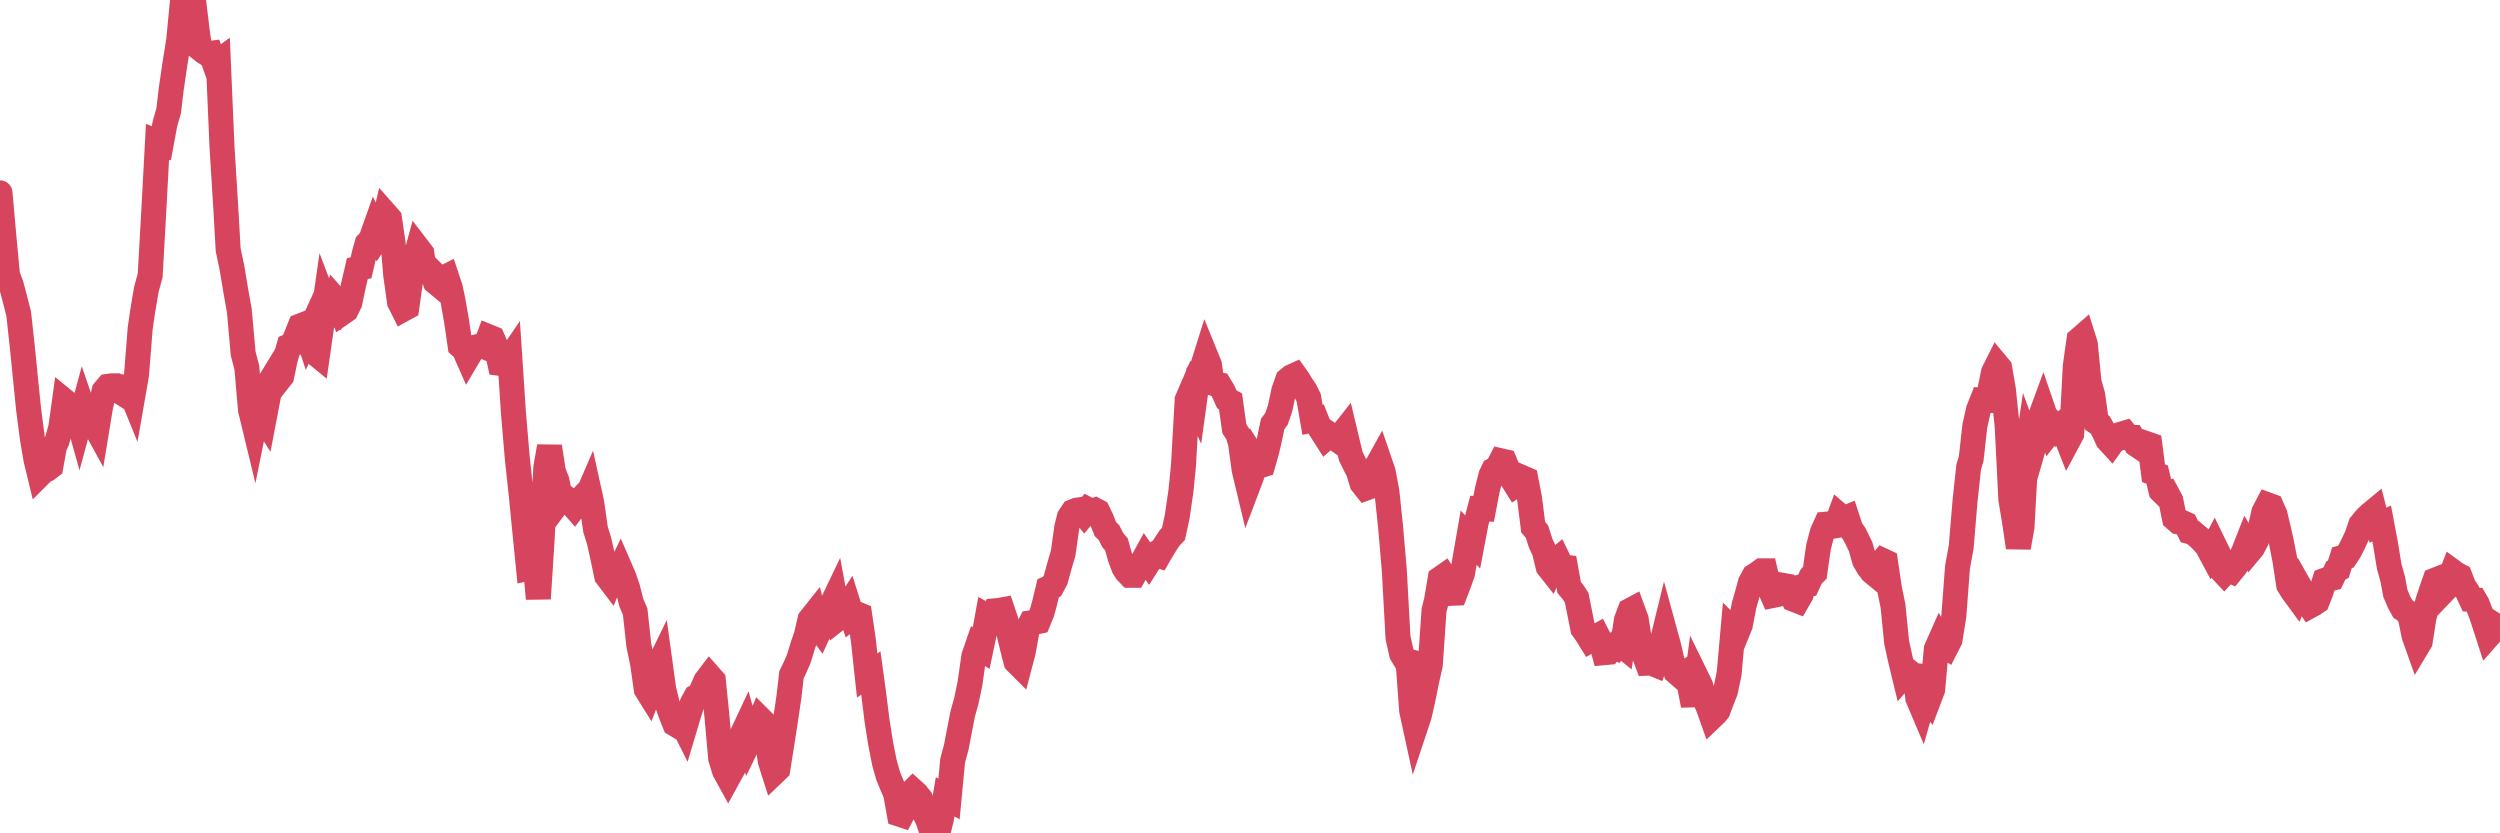 <?xml version="1.0"?><svg width="150px" height="50px" xmlns="http://www.w3.org/2000/svg" xmlns:xlink="http://www.w3.org/1999/xlink"> <polyline fill="none" stroke="#d6455d" stroke-width="1.5px" stroke-linecap="round" stroke-miterlimit="5" points="0.00,11.57 0.22,14.05 0.45,16.51 0.67,17.09 0.89,17.92 1.12,18.82 1.34,20.82 1.56,23.02 1.71,24.51 1.94,26.29 2.16,27.58 2.38,28.49 2.61,28.26 2.83,28.16 3.05,27.99 3.27,26.77 3.42,26.46 3.65,25.64 3.87,24.05 4.09,24.23 4.32,24.76 4.54,24.60 4.76,25.39 4.99,24.54 5.14,24.98 5.36,25.35 5.58,25.34 5.81,25.76 6.03,24.42 6.25,23.45 6.48,23.18 6.70,23.15 6.85,23.15 7.07,23.42 7.29,23.56 7.52,23.24 7.74,23.27 7.96,23.81 8.19,22.49 8.41,19.71 8.56,18.68 8.78,17.37 9.01,16.53 9.23,12.61 9.45,8.51 9.68,8.60 9.90,7.41 10.12,6.65 10.27,5.37 10.49,3.87 10.72,2.43 10.94,0.14 11.16,0.66 11.39,0.17 11.61,0.00 11.83,1.84 11.98,2.90 12.21,3.09 12.43,3.23 12.65,3.20 12.88,3.85 13.10,3.69 13.32,8.81 13.55,12.52 13.69,14.99 13.92,16.08 14.14,17.41 14.36,18.64 14.59,21.22 14.81,22.05 15.03,24.59 15.26,25.54 15.41,24.80 15.63,24.75 15.85,25.10 16.08,23.90 16.30,22.72 16.52,22.36 16.75,22.77 16.90,22.58 17.12,21.54 17.34,20.76 17.57,20.66 17.79,20.11 18.01,19.56 18.24,19.47 18.46,20.14 18.61,19.81 18.83,21.12 19.05,21.30 19.28,19.70 19.50,18.17 19.72,18.75 19.95,18.83 20.17,18.01 20.32,18.18 20.54,18.77 20.77,18.61 20.99,18.16 21.21,17.11 21.44,16.12 21.66,16.07 21.88,15.13 22.03,14.61 22.25,14.38 22.48,13.73 22.70,14.18 22.92,13.85 23.15,12.86 23.37,13.11 23.59,14.63 23.74,16.48 23.97,18.12 24.19,18.56 24.41,18.44 24.64,16.79 24.86,15.70 25.08,14.90 25.31,15.20 25.45,16.16 25.68,16.07 25.90,16.29 26.12,16.92 26.35,17.11 26.57,16.70 26.79,16.59 27.02,17.28 27.17,18.00 27.39,19.24 27.61,20.75 27.84,20.95 28.06,21.45 28.28,21.08 28.51,20.83 28.73,20.78 28.88,20.73 29.10,20.82 29.33,20.21 29.55,20.30 29.77,20.81 29.99,21.80 30.22,21.83 30.44,21.70 30.59,21.48 30.81,24.82 31.04,27.51 31.26,29.55 31.48,31.78 31.71,34.09 31.93,34.04 32.08,33.52 32.30,35.92 32.53,32.32 32.75,28.04 32.97,26.79 33.20,28.29 33.42,28.86 33.64,29.95 33.79,29.75 34.01,29.92 34.24,30.17 34.46,30.42 34.68,30.13 34.91,29.88 35.13,29.98 35.35,29.47 35.50,30.15 35.73,31.76 35.95,32.47 36.17,33.46 36.40,34.56 36.62,34.85 36.84,34.31 37.07,34.40 37.21,34.11 37.44,34.64 37.66,35.29 37.88,36.16 38.11,36.70 38.33,38.72 38.55,39.77 38.78,41.37 38.93,41.61 39.15,41.04 39.37,40.21 39.60,39.74 39.82,41.34 40.04,42.25 40.27,42.89 40.49,43.44 40.64,43.53 40.86,43.24 41.08,43.68 41.31,42.91 41.53,42.21 41.75,41.81 41.98,41.69 42.20,41.19 42.35,40.85 42.57,40.56 42.80,40.82 43.02,43.02 43.24,45.50 43.47,46.25 43.69,46.65 43.91,46.25 44.06,45.98 44.29,45.26 44.51,44.10 44.73,43.63 44.96,44.46 45.18,44.01 45.40,43.69 45.63,43.15 45.77,43.29 46.00,44.21 46.22,45.68 46.44,46.37 46.67,46.15 46.89,44.75 47.11,43.35 47.34,41.78 47.49,40.48 47.71,40.03 47.93,39.52 48.16,38.76 48.38,38.12 48.60,37.17 48.83,36.88 48.97,37.45 49.20,37.76 49.42,37.28 49.64,37.08 49.87,36.34 50.09,35.88 50.31,37.08 50.54,36.90 50.69,36.63 50.91,36.29 51.13,36.99 51.36,36.81 51.58,36.90 51.80,38.40 52.03,40.53 52.25,40.38 52.40,41.47 52.62,43.22 52.84,44.62 53.07,45.78 53.29,46.56 53.51,47.09 53.74,47.63 53.96,48.85 54.11,48.90 54.33,48.48 54.56,47.66 54.78,47.44 55.00,47.64 55.23,47.93 55.45,48.74 55.67,49.20 55.82,49.64 56.05,49.98 56.27,50.00 56.49,49.10 56.71,47.81 56.94,47.94 57.16,45.63 57.38,44.82 57.53,44.03 57.76,42.84 57.98,42.05 58.20,41.00 58.43,39.38 58.65,38.74 58.87,38.89 59.10,37.80 59.25,36.97 59.47,37.09 59.69,36.65 59.92,36.63 60.14,36.59 60.36,37.25 60.59,38.22 60.81,39.13 60.96,39.70 61.18,39.92 61.40,39.08 61.63,37.80 61.85,37.37 62.07,37.34 62.30,37.29 62.52,36.75 62.67,36.21 62.89,35.29 63.12,35.19 63.34,34.78 63.56,33.97 63.79,33.19 64.01,31.62 64.16,31.03 64.38,30.70 64.60,30.61 64.83,30.58 65.05,30.84 65.27,30.57 65.50,30.69 65.72,30.61 65.87,30.69 66.09,31.15 66.32,31.74 66.54,31.96 66.76,32.40 66.99,32.67 67.21,33.46 67.43,34.05 67.58,34.29 67.80,34.52 68.03,34.52 68.25,34.13 68.47,33.83 68.70,33.41 68.92,33.73 69.14,33.38 69.29,33.27 69.52,33.34 69.74,32.96 69.96,32.60 70.19,32.26 70.41,32.03 70.63,31.01 70.86,29.43 71.01,27.91 71.23,23.99 71.45,23.48 71.68,23.98 71.90,22.39 72.12,22.09 72.35,21.36 72.57,21.90 72.72,22.98 72.94,23.05 73.16,23.09 73.39,23.47 73.61,23.96 73.83,24.08 74.06,25.72 74.28,26.07 74.43,26.58 74.65,28.19 74.88,29.15 75.10,28.57 75.32,27.60 75.55,27.96 75.77,27.89 75.99,27.12 76.14,26.49 76.36,25.44 76.59,25.13 76.81,24.48 77.03,23.44 77.26,22.79 77.48,22.61 77.70,22.51 77.85,22.72 78.08,23.09 78.30,23.42 78.52,23.86 78.75,25.19 78.97,25.14 79.19,25.69 79.42,26.05 79.56,26.27 79.79,26.07 80.01,26.22 80.23,26.38 80.46,26.13 80.68,25.85 80.90,26.77 81.05,27.38 81.28,27.85 81.50,28.28 81.72,29.00 81.95,29.29 82.17,29.21 82.39,28.17 82.62,27.94 82.77,27.67 82.99,28.31 83.21,29.47 83.44,31.67 83.66,34.24 83.88,38.26 84.10,39.24 84.33,39.62 84.48,39.66 84.70,42.64 84.92,43.65 85.15,42.96 85.37,41.99 85.59,40.90 85.82,39.87 86.04,36.63 86.19,36.03 86.41,34.72 86.64,34.56 86.86,34.90 87.08,35.60 87.31,35.59 87.53,35.02 87.75,34.40 87.90,33.53 88.12,32.26 88.35,32.51 88.57,31.35 88.79,30.52 89.02,30.53 89.24,29.38 89.46,28.51 89.61,28.20 89.84,28.08 90.06,27.65 90.28,27.70 90.51,28.24 90.73,28.76 90.95,29.11 91.18,28.96 91.32,28.65 91.55,28.75 91.77,29.88 91.99,31.63 92.22,31.90 92.44,32.59 92.66,33.07 92.89,34.01 93.04,34.20 93.26,33.71 93.48,33.53 93.71,34.00 93.93,34.03 94.15,35.25 94.38,35.52 94.60,35.86 94.75,36.61 94.97,37.72 95.19,38.03 95.42,38.40 95.64,38.27 95.86,38.15 96.09,38.60 96.24,39.16 96.46,39.14 96.68,38.78 96.91,38.87 97.13,38.57 97.35,38.75 97.58,37.22 97.80,36.63 97.95,36.55 98.17,37.15 98.40,38.61 98.62,39.21 98.84,39.79 99.07,39.78 99.29,39.87 99.51,39.23 99.66,38.78 99.88,37.88 100.11,38.72 100.33,39.68 100.55,40.31 100.78,40.51 101.00,40.39 101.22,40.75 101.37,41.13 101.60,42.32 101.82,40.69 102.04,41.14 102.27,41.93 102.49,42.41 102.71,43.03 102.94,42.81 103.08,42.64 103.31,42.02 103.53,41.46 103.75,40.40 103.98,37.82 104.20,38.04 104.42,37.50 104.65,36.30 104.80,35.78 105.02,34.97 105.24,34.56 105.47,34.41 105.69,34.25 105.91,34.25 106.14,35.23 106.36,35.73 106.51,35.70 106.73,35.65 106.95,35.12 107.18,35.16 107.40,35.51 107.62,35.96 107.85,36.05 108.07,35.67 108.22,35.16 108.44,35.10 108.67,34.59 108.89,34.37 109.11,32.82 109.34,31.94 109.56,31.45 109.78,31.43 109.93,31.58 110.16,31.54 110.38,30.94 110.60,31.13 110.82,31.04 111.05,31.74 111.27,32.05 111.49,32.50 111.64,32.81 111.87,33.63 112.09,34.01 112.31,34.30 112.54,34.49 112.76,33.91 112.98,33.64 113.13,33.71 113.36,35.28 113.58,36.36 113.80,38.55 114.03,39.59 114.25,40.50 114.47,40.25 114.70,40.43 114.84,39.93 115.07,41.89 115.29,42.41 115.51,41.64 115.74,41.95 115.96,41.37 116.18,38.94 116.41,38.42 116.56,38.68 116.78,38.82 117.00,38.39 117.23,36.96 117.45,34.03 117.67,32.83 117.90,30.08 118.12,28.02 118.27,27.53 118.49,25.56 118.71,24.58 118.94,24.00 119.16,24.01 119.38,23.47 119.61,22.34 119.83,21.90 119.98,22.08 120.20,23.35 120.43,25.56 120.65,29.96 120.87,31.28 121.10,32.85 121.32,31.61 121.54,27.63 121.69,26.61 121.91,27.21 122.14,26.41 122.36,25.17 122.58,24.57 122.81,25.24 123.03,25.85 123.25,25.57 123.40,25.75 123.63,25.55 123.85,25.91 124.07,26.47 124.30,26.04 124.52,21.94 124.74,20.38 124.97,20.18 125.12,20.66 125.34,22.92 125.56,23.70 125.79,25.34 126.01,25.49 126.23,25.88 126.46,26.39 126.68,26.63 126.83,26.42 127.05,26.34 127.27,26.05 127.50,25.98 127.72,26.25 127.94,26.25 128.17,26.67 128.32,26.77 128.54,26.92 128.76,26.61 128.99,26.69 129.21,28.39 129.43,28.48 129.66,29.45 129.88,29.67 130.03,29.62 130.25,30.03 130.47,31.11 130.70,31.31 130.92,31.34 131.14,31.44 131.37,31.90 131.59,31.96 131.74,32.09 131.96,32.27 132.19,32.51 132.41,32.75 132.63,33.16 132.86,32.72 133.08,33.17 133.30,34.23 133.45,34.39 133.67,34.15 133.90,34.26 134.12,33.99 134.34,33.58 134.57,33.22 134.79,32.66 135.01,33.04 135.16,32.86 135.39,32.42 135.61,31.71 135.83,30.73 136.06,30.29 136.28,30.37 136.50,30.87 136.73,31.84 136.88,32.51 137.10,33.64 137.32,35.10 137.55,35.47 137.77,35.77 137.99,35.21 138.21,35.60 138.44,36.14 138.59,36.36 138.81,36.24 139.03,36.09 139.26,35.50 139.48,34.82 139.70,34.74 139.93,34.69 140.15,34.23 140.30,34.15 140.52,33.46 140.75,33.40 140.97,33.07 141.19,32.63 141.42,32.14 141.64,31.48 141.86,31.21 142.01,31.04 142.23,30.84 142.46,30.65 142.68,31.51 142.90,31.41 143.13,32.63 143.35,33.98 143.57,34.77 143.72,35.59 143.95,36.14 144.17,36.54 144.39,36.68 144.62,37.04 144.84,38.13 145.06,38.75 145.21,38.50 145.43,37.10 145.66,36.11 145.88,35.44 146.10,34.81 146.33,34.72 146.55,35.54 146.77,35.31 146.92,34.88 147.15,34.28 147.37,34.44 147.59,34.56 147.82,35.16 148.04,35.49 148.26,35.97 148.49,35.99 148.63,36.23 148.86,36.82 149.08,37.48 149.30,38.16 149.53,37.90 149.75,37.55 150.00,37.71 "/></svg>
